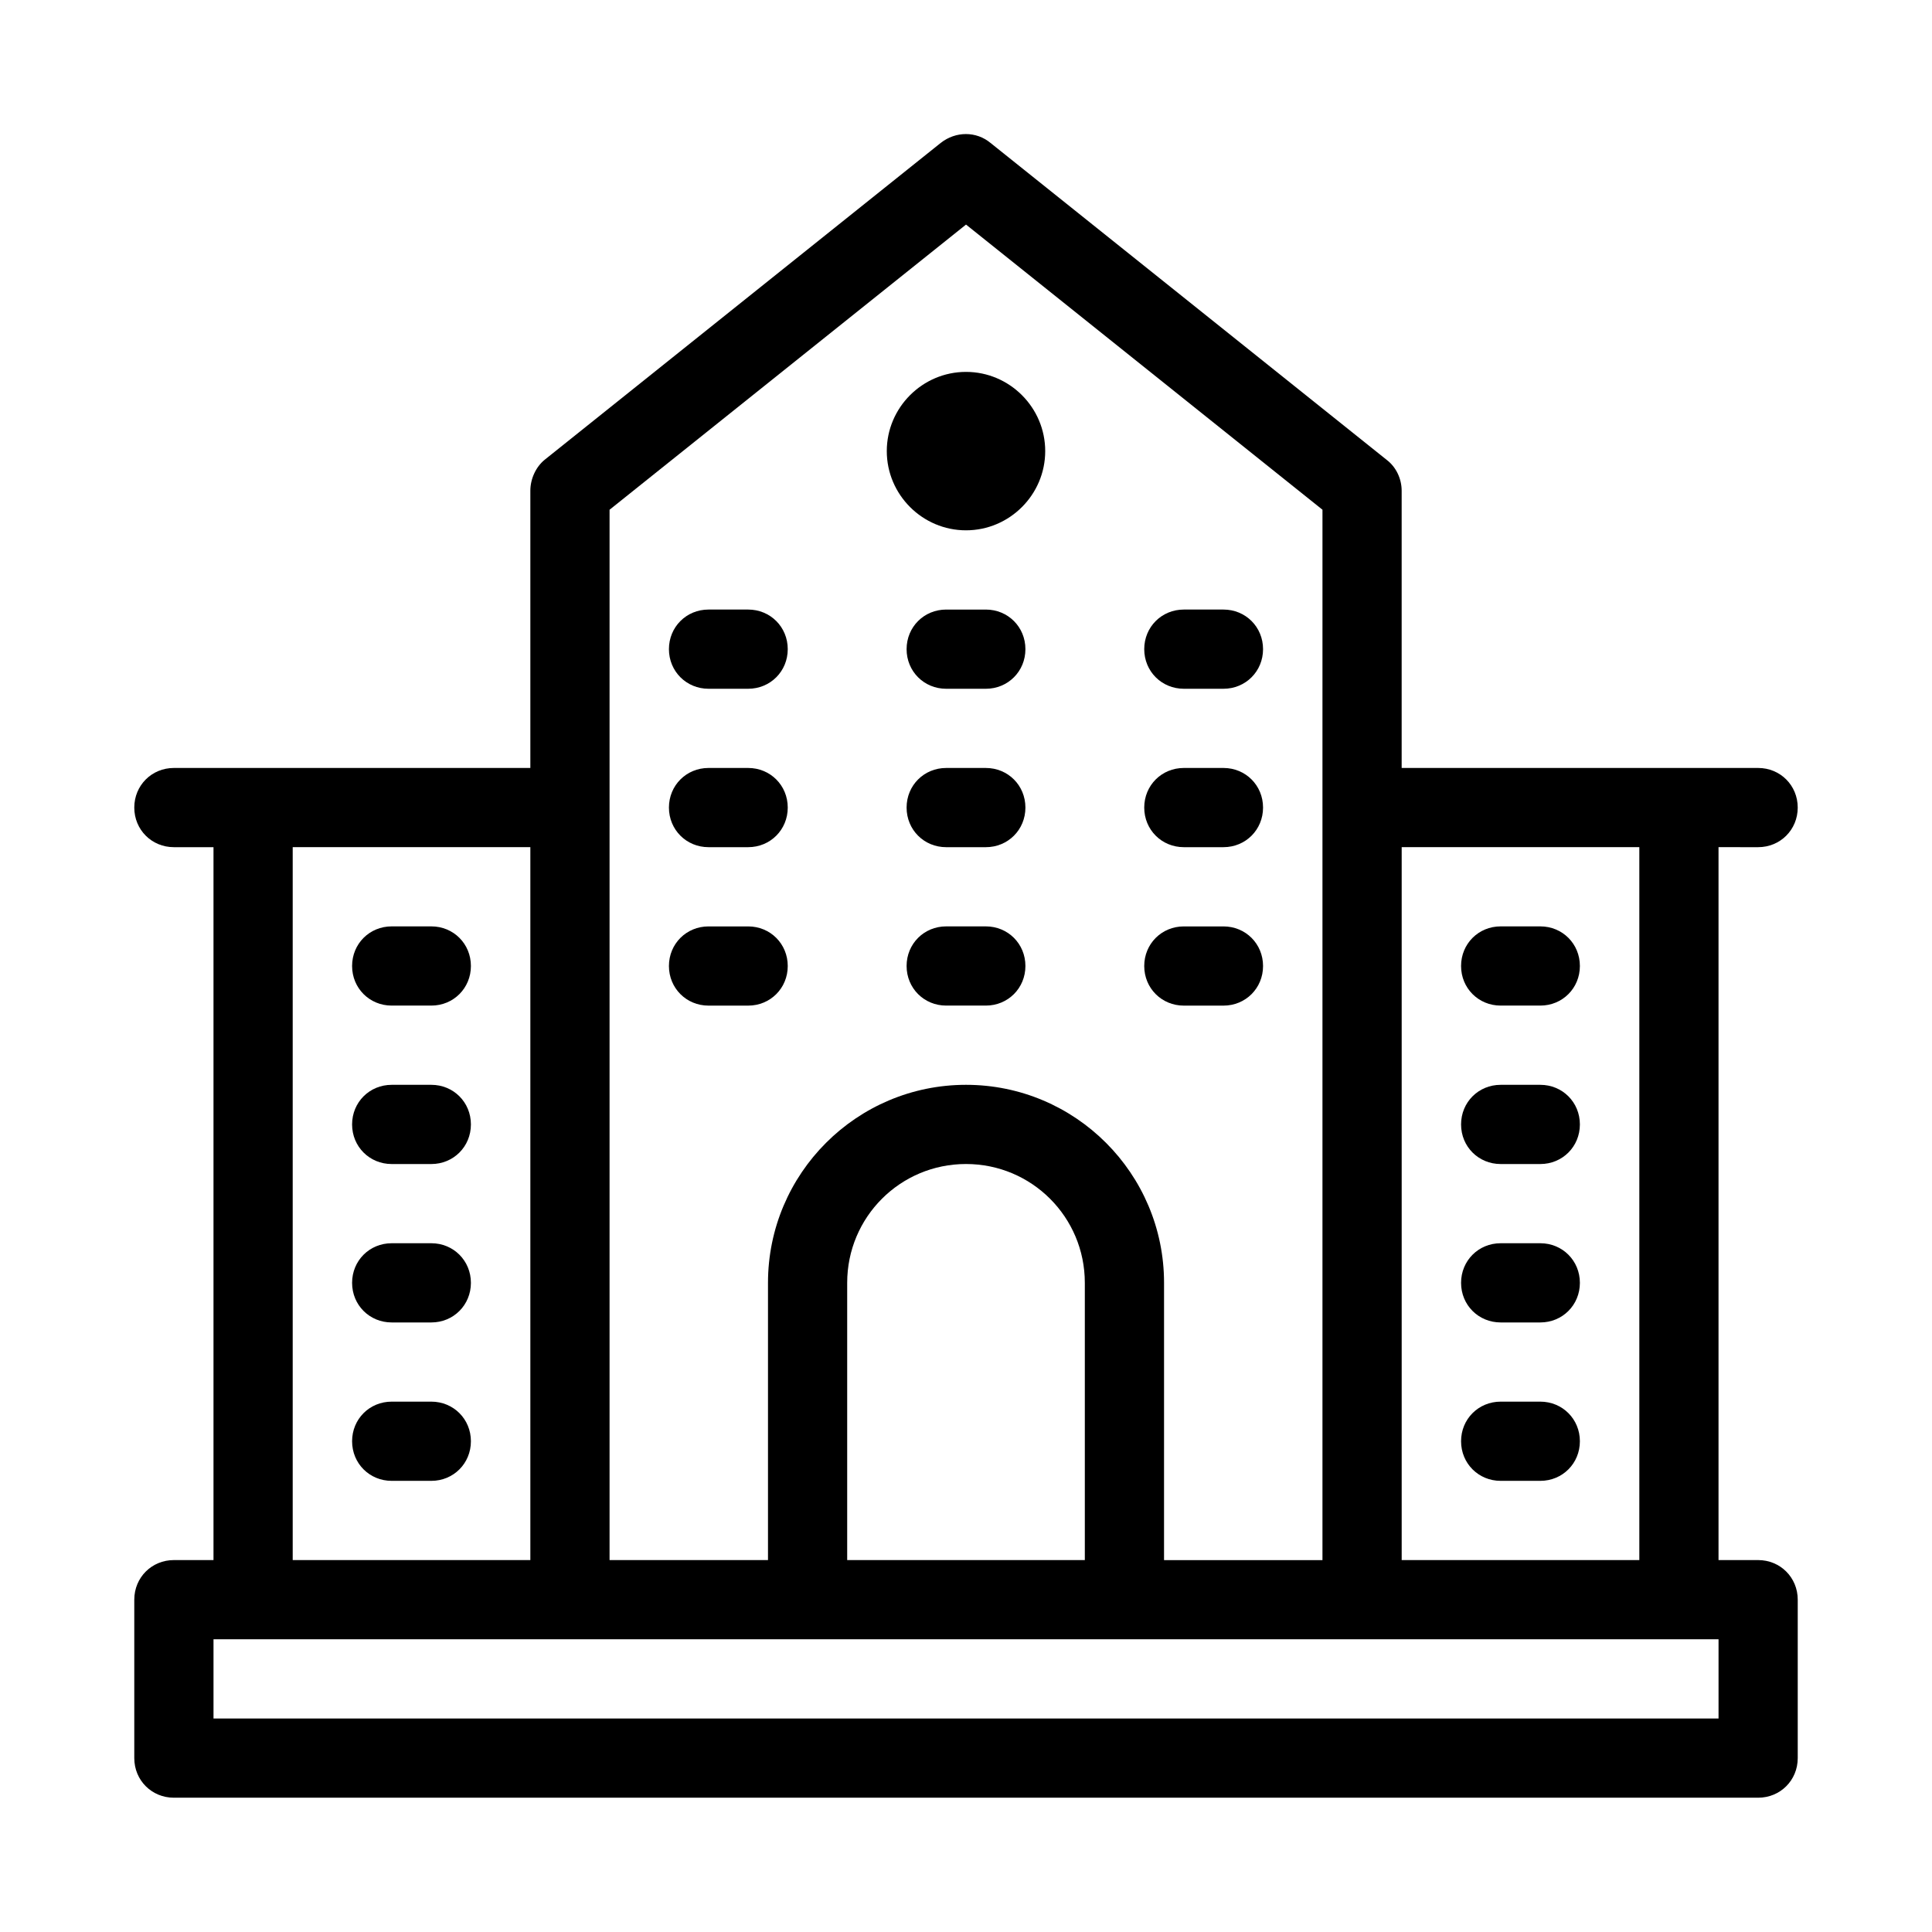 <?xml version="1.0" encoding="UTF-8"?>
<!-- Uploaded to: SVG Repo, www.svgrepo.com, Generator: SVG Repo Mixer Tools -->
<svg fill="#000000" width="800px" height="800px" version="1.1" viewBox="144 144 512 512" xmlns="http://www.w3.org/2000/svg">
 <g>
  <path d="m609.92 368.51c5.879 0 10.496-4.617 10.496-10.496s-4.617-10.496-10.496-10.496h-94.465v-73.473c0-3.148-1.469-6.297-3.988-8.188l-104.96-83.969c-3.777-3.148-9.238-3.148-13.227 0l-104.96 83.969c-2.305 1.891-3.773 5.039-3.773 8.188v73.473h-94.465c-5.879 0-10.496 4.617-10.496 10.496s4.617 10.496 10.496 10.496h10.496v188.93l-10.496-0.004c-5.879 0-10.496 4.617-10.496 10.496v41.984c0 5.879 4.617 10.496 10.496 10.496h419.84c5.879 0 10.496-4.617 10.496-10.496v-41.984c0-5.879-4.617-10.496-10.496-10.496h-10.496v-188.93zm-304.38-89.426 94.465-75.57 94.465 75.57-0.004 78.93v199.43h-41.984l0.004-73.477c0-28.969-23.512-52.48-52.48-52.48-28.969 0.004-52.48 23.512-52.48 52.48v73.473h-41.984zm125.95 278.35h-62.977v-73.473c0-17.422 14.066-31.488 31.488-31.488s31.488 14.066 31.488 31.488zm-209.92-188.93h62.977v188.93h-62.977zm377.86 230.91h-398.85v-20.992h398.85zm-83.969-41.984v-188.93h62.977v188.93z"/>
  <path d="m258.3 389.5h-10.496c-5.879 0-10.496 4.617-10.496 10.496s4.617 10.496 10.496 10.496h10.496c5.879 0 10.496-4.617 10.496-10.496s-4.617-10.496-10.496-10.496z"/>
  <path d="m258.3 431.49h-10.496c-5.879 0-10.496 4.617-10.496 10.496s4.617 10.496 10.496 10.496h10.496c5.879 0 10.496-4.617 10.496-10.496s-4.617-10.496-10.496-10.496z"/>
  <path d="m258.3 473.47h-10.496c-5.879 0-10.496 4.617-10.496 10.496s4.617 10.496 10.496 10.496h10.496c5.879 0 10.496-4.617 10.496-10.496s-4.617-10.496-10.496-10.496z"/>
  <path d="m258.3 515.45h-10.496c-5.879 0-10.496 4.617-10.496 10.496 0 5.879 4.617 10.496 10.496 10.496h10.496c5.879 0 10.496-4.617 10.496-10.496 0-5.875-4.617-10.496-10.496-10.496z"/>
  <path d="m552.19 389.5h-10.496c-5.879 0-10.496 4.617-10.496 10.496s4.617 10.496 10.496 10.496h10.496c5.879 0 10.496-4.617 10.496-10.496s-4.617-10.496-10.496-10.496z"/>
  <path d="m552.19 431.49h-10.496c-5.879 0-10.496 4.617-10.496 10.496s4.617 10.496 10.496 10.496h10.496c5.879 0 10.496-4.617 10.496-10.496s-4.617-10.496-10.496-10.496z"/>
  <path d="m552.19 473.47h-10.496c-5.879 0-10.496 4.617-10.496 10.496s4.617 10.496 10.496 10.496h10.496c5.879 0 10.496-4.617 10.496-10.496s-4.617-10.496-10.496-10.496z"/>
  <path d="m552.19 515.45h-10.496c-5.879 0-10.496 4.617-10.496 10.496 0 5.879 4.617 10.496 10.496 10.496h10.496c5.879 0 10.496-4.617 10.496-10.496 0-5.875-4.617-10.496-10.496-10.496z"/>
  <path d="m405.25 389.5h-10.496c-5.879 0-10.496 4.617-10.496 10.496s4.617 10.496 10.496 10.496h10.496c5.879 0 10.496-4.617 10.496-10.496s-4.617-10.496-10.496-10.496z"/>
  <path d="m331.77 410.5h10.496c5.879 0 10.496-4.617 10.496-10.496s-4.617-10.496-10.496-10.496h-10.496c-5.879 0-10.496 4.617-10.496 10.496 0 5.875 4.621 10.496 10.496 10.496z"/>
  <path d="m457.73 410.5h10.496c5.879 0 10.496-4.617 10.496-10.496s-4.617-10.496-10.496-10.496h-10.496c-5.879 0-10.496 4.617-10.496 10.496 0 5.875 4.617 10.496 10.496 10.496z"/>
  <path d="m331.77 368.51h10.496c5.879 0 10.496-4.617 10.496-10.496s-4.617-10.496-10.496-10.496h-10.496c-5.879 0-10.496 4.617-10.496 10.496 0 5.875 4.621 10.496 10.496 10.496z"/>
  <path d="m405.25 347.52h-10.496c-5.879 0-10.496 4.617-10.496 10.496s4.617 10.496 10.496 10.496h10.496c5.879 0 10.496-4.617 10.496-10.496s-4.617-10.496-10.496-10.496z"/>
  <path d="m457.73 368.51h10.496c5.879 0 10.496-4.617 10.496-10.496s-4.617-10.496-10.496-10.496h-10.496c-5.879 0-10.496 4.617-10.496 10.496 0 5.875 4.617 10.496 10.496 10.496z"/>
  <path d="m331.77 326.53h10.496c5.879 0 10.496-4.617 10.496-10.496s-4.617-10.496-10.496-10.496h-10.496c-5.879 0-10.496 4.617-10.496 10.496 0 5.875 4.621 10.496 10.496 10.496z"/>
  <path d="m405.25 305.54h-10.496c-5.879 0-10.496 4.617-10.496 10.496s4.617 10.496 10.496 10.496h10.496c5.879 0 10.496-4.617 10.496-10.496s-4.617-10.496-10.496-10.496z"/>
  <path d="m457.73 326.53h10.496c5.879 0 10.496-4.617 10.496-10.496s-4.617-10.496-10.496-10.496h-10.496c-5.879 0-10.496 4.617-10.496 10.496 0 5.875 4.617 10.496 10.496 10.496z"/>
  <path d="m400 284.54c11.547 0 20.992-9.445 20.992-20.992s-9.445-20.992-20.992-20.992-20.992 9.445-20.992 20.992 9.445 20.992 20.992 20.992zm10.496-20.992h-10.496z"/>
 </g>
</svg>